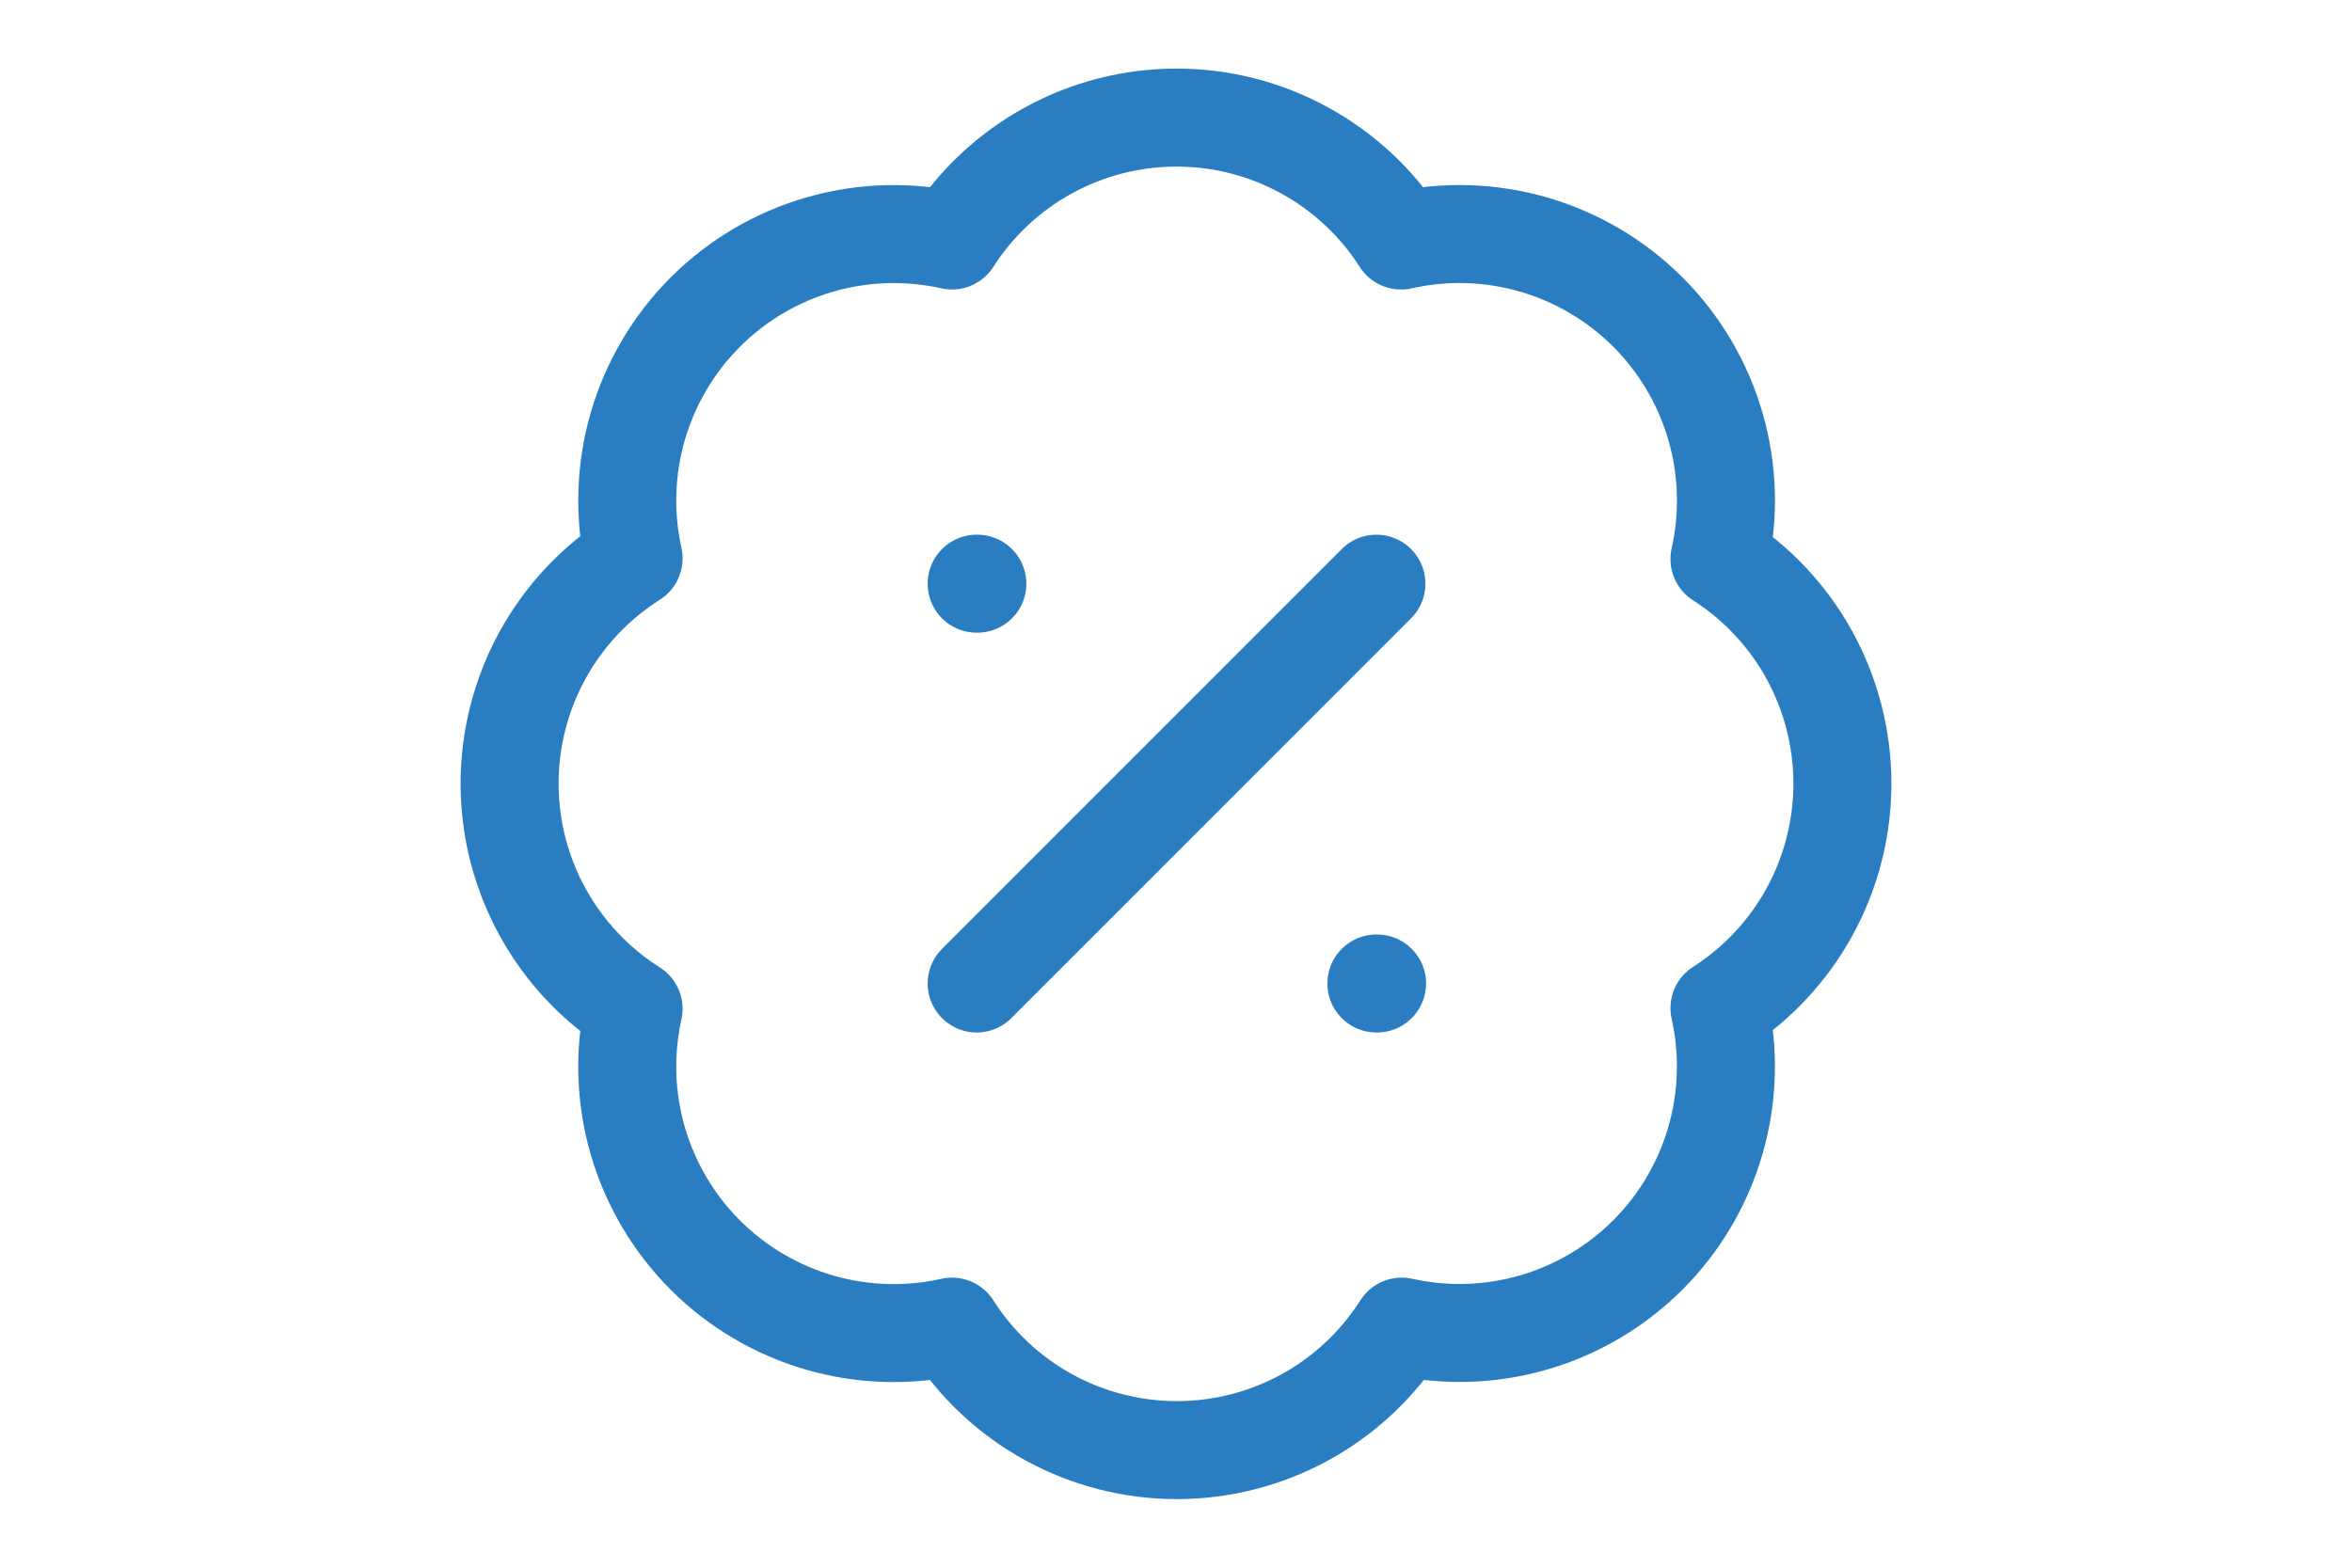 <svg width="60" height="40" viewBox="0 0 60 40" fill="none" xmlns="http://www.w3.org/2000/svg">
<path d="M35.112 14.893L24.915 25.094M24.915 14.893H24.932M35.112 25.094H35.129M16.163 14.247C15.915 13.129 15.953 11.967 16.273 10.867C16.594 9.768 17.187 8.768 17.997 7.959C18.807 7.15 19.808 6.559 20.908 6.241C22.007 5.922 23.169 5.887 24.286 6.137C24.901 5.175 25.748 4.384 26.749 3.836C27.75 3.287 28.872 3 30.013 3C31.154 3 32.277 3.287 33.278 3.836C34.279 4.384 35.126 5.175 35.741 6.137C36.859 5.886 38.023 5.921 39.124 6.24C40.225 6.56 41.228 7.152 42.039 7.963C42.849 8.774 43.442 9.777 43.761 10.879C44.08 11.98 44.116 13.145 43.864 14.264C44.825 14.879 45.617 15.726 46.165 16.727C46.713 17.729 47 18.852 47 19.993C47 21.135 46.713 22.258 46.165 23.259C45.617 24.261 44.825 25.108 43.864 25.723C44.114 26.84 44.079 28.003 43.76 29.102C43.442 30.202 42.851 31.204 42.043 32.014C41.234 32.825 40.234 33.418 39.136 33.739C38.037 34.06 36.875 34.098 35.758 33.849C35.144 34.815 34.296 35.61 33.294 36.161C32.291 36.711 31.166 37 30.022 37C28.878 37 27.753 36.711 26.75 36.161C25.747 35.61 24.9 34.815 24.286 33.849C23.169 34.1 22.007 34.064 20.908 33.746C19.808 33.427 18.807 32.836 17.997 32.028C17.187 31.219 16.594 30.218 16.273 29.119C15.953 28.02 15.915 26.858 16.163 25.74C15.194 25.127 14.396 24.278 13.843 23.273C13.29 22.269 13 21.14 13 19.993C13 18.846 13.29 17.718 13.843 16.713C14.396 15.709 15.194 14.86 16.163 14.247Z" stroke="#2A7DC0" stroke-width="2.5" stroke-linecap="round" stroke-linejoin="round"/>
</svg>
